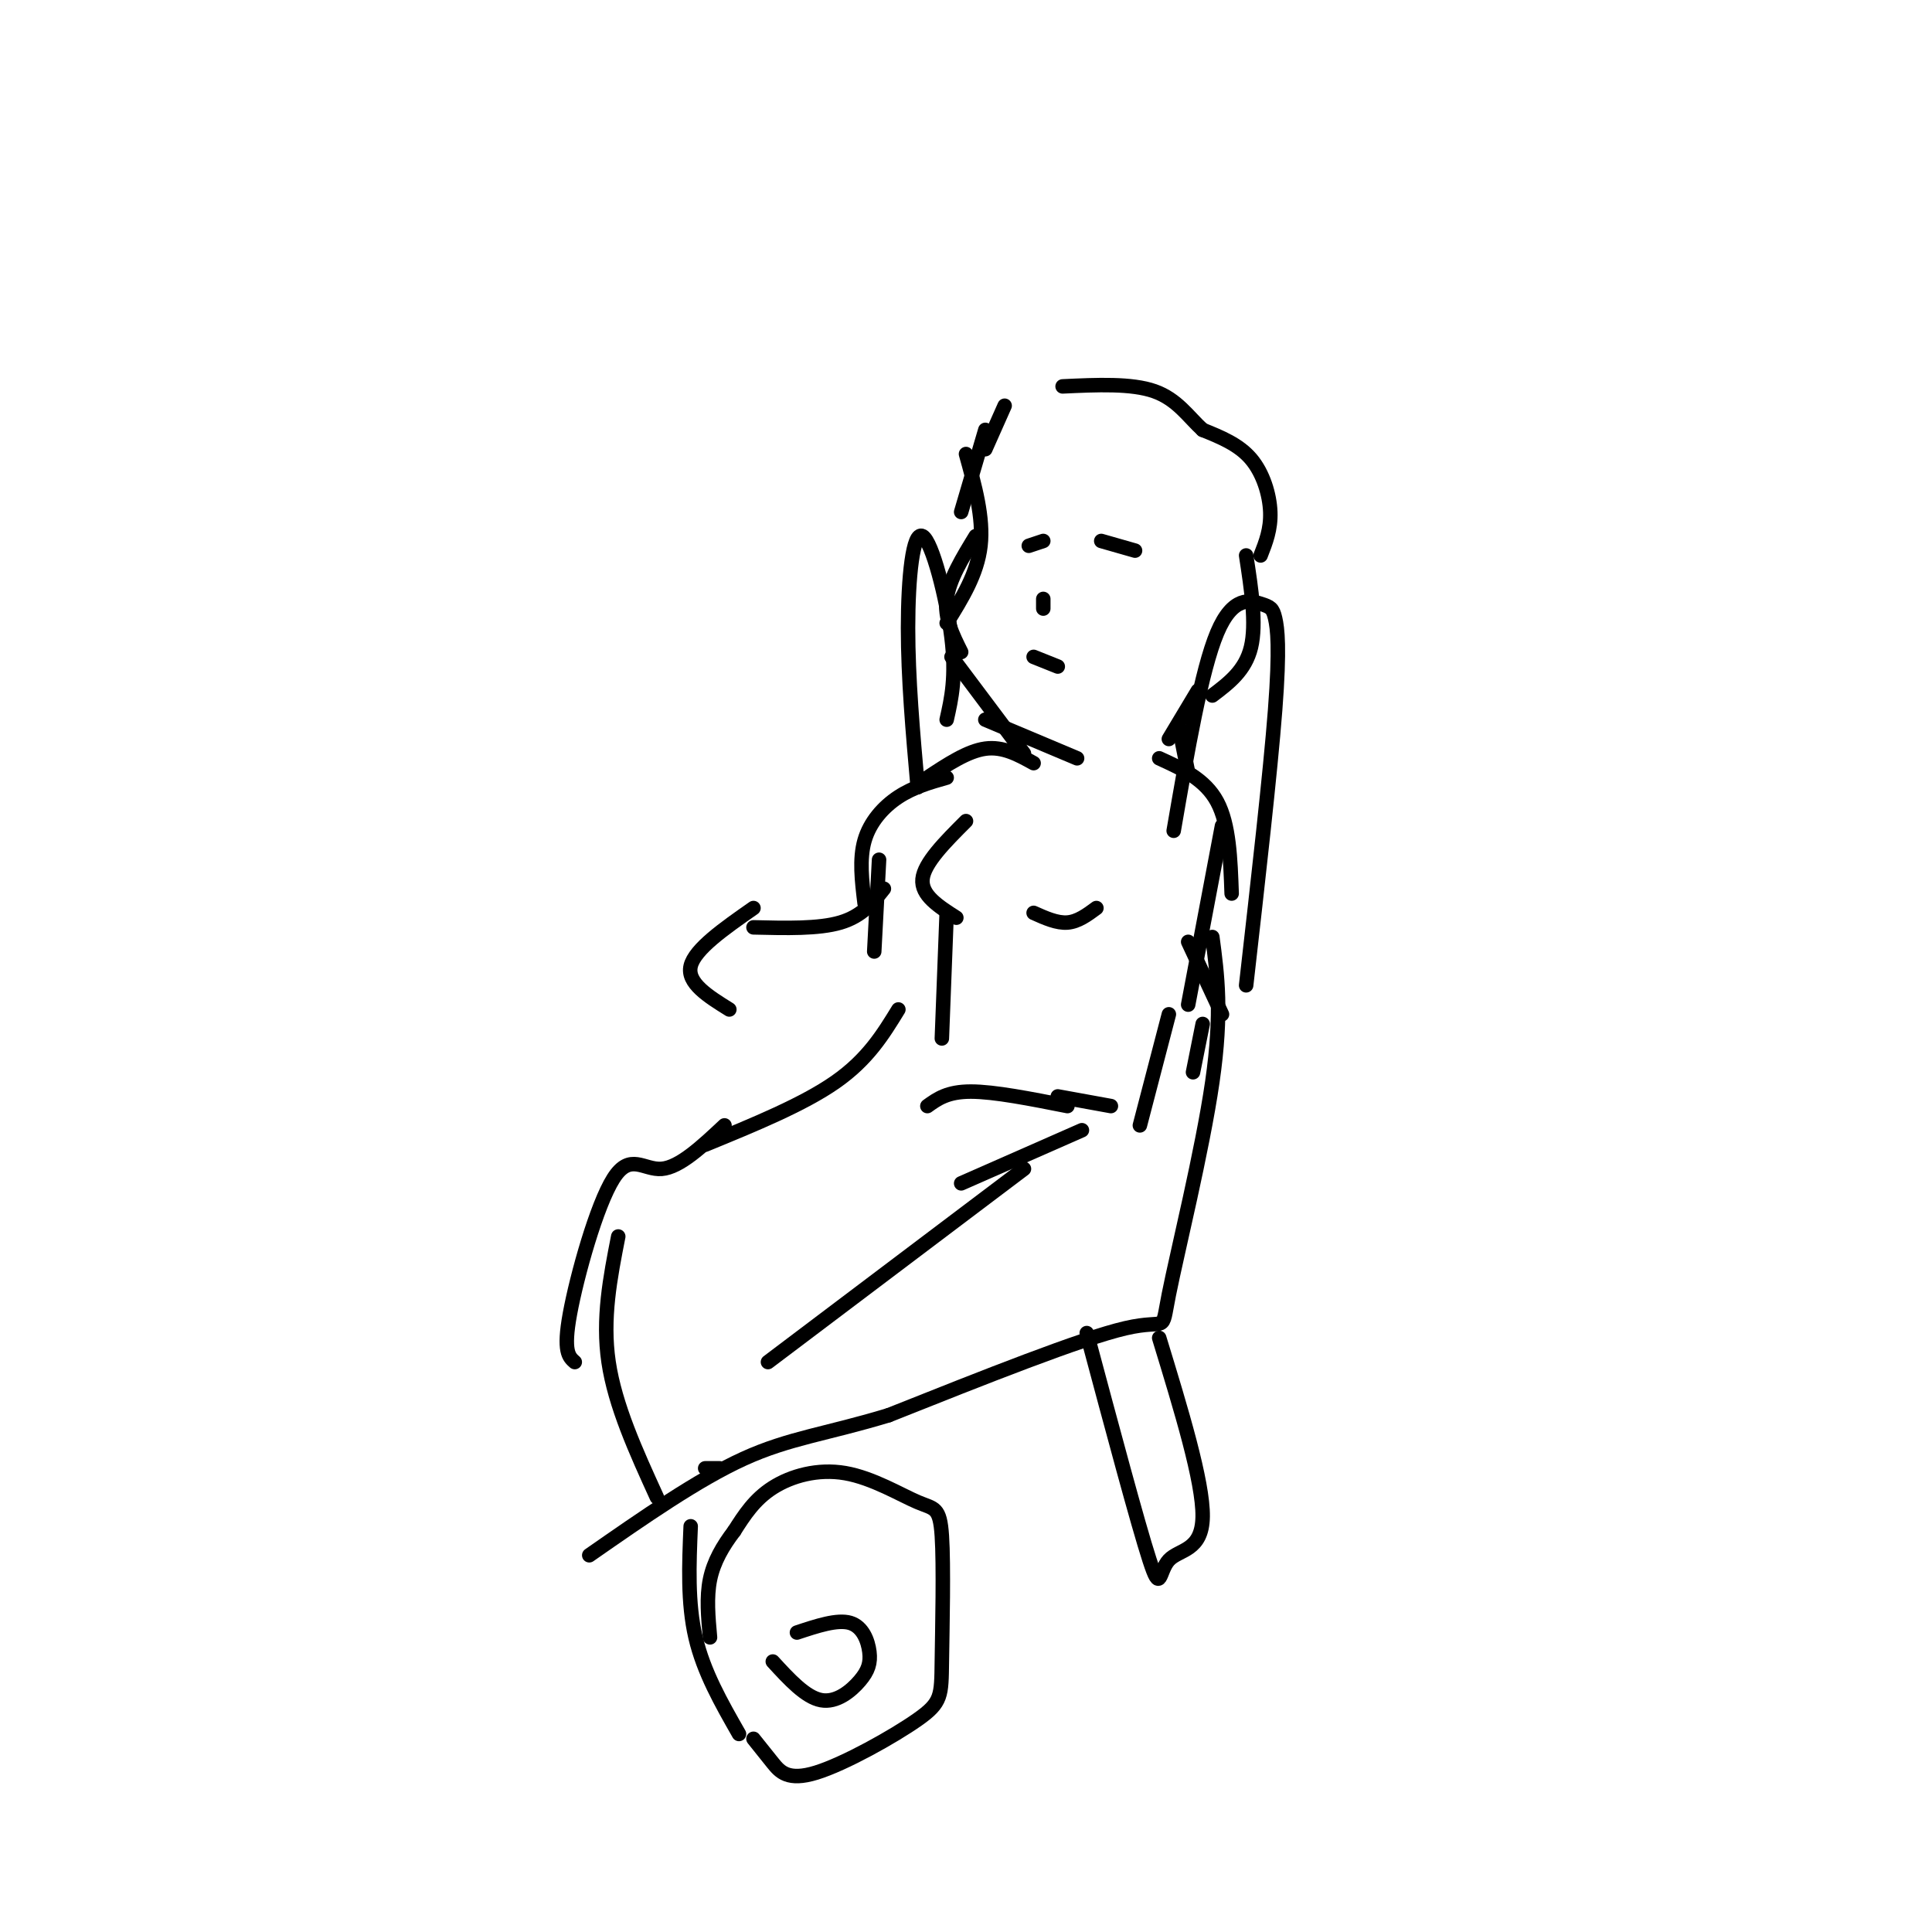 <svg viewBox='0 0 400 400' version='1.1' xmlns='http://www.w3.org/2000/svg' xmlns:xlink='http://www.w3.org/1999/xlink'><g fill='none' stroke='#000000' stroke-width='3' stroke-linecap='round' stroke-linejoin='round'><path d='M204,89c0.000,0.000 -5.000,17.000 -5,17'/><path d='M200,94c1.833,6.583 3.667,13.167 3,19c-0.667,5.833 -3.833,10.917 -7,16'/><path d='M202,111c-2.750,4.500 -5.500,9.000 -6,13c-0.500,4.000 1.250,7.500 3,11'/><path d='M197,136c0.000,0.000 15.000,20.000 15,20'/><path d='M204,149c0.000,0.000 19.000,8.000 19,8'/><path d='M242,153c0.000,0.000 6.000,-10.000 6,-10'/><path d='M251,144c3.417,-2.583 6.833,-5.167 8,-10c1.167,-4.833 0.083,-11.917 -1,-19'/><path d='M261,115c1.067,-2.711 2.133,-5.422 2,-9c-0.133,-3.578 -1.467,-8.022 -4,-11c-2.533,-2.978 -6.267,-4.489 -10,-6'/><path d='M249,89c-2.933,-2.667 -5.267,-6.333 -10,-8c-4.733,-1.667 -11.867,-1.333 -19,-1'/><path d='M208,84c0.000,0.000 -4.000,9.000 -4,9'/><path d='M213,113c0.000,0.000 3.000,-1.000 3,-1'/><path d='M228,112c0.000,0.000 7.000,2.000 7,2'/><path d='M216,124c0.000,0.000 0.000,2.000 0,2'/><path d='M214,136c0.000,0.000 5.000,2.000 5,2'/><path d='M244,150c0.000,0.000 2.000,10.000 2,10'/><path d='M214,158c-3.167,-1.750 -6.333,-3.500 -10,-3c-3.667,0.500 -7.833,3.250 -12,6'/><path d='M240,157c4.750,2.167 9.500,4.333 12,9c2.500,4.667 2.750,11.833 3,19'/><path d='M253,171c0.000,0.000 -7.000,37.000 -7,37'/><path d='M246,195c0.000,0.000 7.000,15.000 7,15'/><path d='M249,212c0.000,0.000 -2.000,10.000 -2,10'/><path d='M242,210c0.000,0.000 -6.000,23.000 -6,23'/><path d='M230,229c0.000,0.000 -11.000,-2.000 -11,-2'/><path d='M196,161c-3.444,0.978 -6.889,1.956 -10,4c-3.111,2.044 -5.889,5.156 -7,9c-1.111,3.844 -0.556,8.422 0,13'/><path d='M182,178c0.000,0.000 -1.000,19.000 -1,19'/><path d='M183,184c-2.250,2.833 -4.500,5.667 -9,7c-4.500,1.333 -11.250,1.167 -18,1'/><path d='M156,188c-6.083,4.250 -12.167,8.500 -13,12c-0.833,3.500 3.583,6.250 8,9'/><path d='M224,234c0.000,0.000 -25.000,11.000 -25,11'/><path d='M192,229c2.083,-1.500 4.167,-3.000 9,-3c4.833,0.000 12.417,1.500 20,3'/><path d='M200,170c-4.333,4.333 -8.667,8.667 -9,12c-0.333,3.333 3.333,5.667 7,8'/><path d='M214,189c2.417,1.083 4.833,2.167 7,2c2.167,-0.167 4.083,-1.583 6,-3'/><path d='M196,189c0.000,0.000 -1.000,26.000 -1,26'/><path d='M190,163c-1.000,-11.274 -2.000,-22.548 -2,-33c0.000,-10.452 1.000,-20.083 3,-19c2.000,1.083 5.000,12.881 6,21c1.000,8.119 0.000,12.560 -1,17'/><path d='M243,172c2.866,-16.619 5.732,-33.238 9,-41c3.268,-7.762 6.938,-6.668 9,-6c2.062,0.668 2.517,0.911 3,3c0.483,2.089 0.995,6.026 0,19c-0.995,12.974 -3.498,34.987 -6,57'/><path d='M251,194c1.042,7.804 2.083,15.607 0,30c-2.083,14.393 -7.292,35.375 -9,44c-1.708,8.625 0.083,4.893 -9,7c-9.083,2.107 -29.042,10.054 -49,18'/><path d='M184,293c-12.867,3.911 -20.533,4.689 -30,9c-9.467,4.311 -20.733,12.156 -32,20'/><path d='M143,316c-0.333,7.917 -0.667,15.833 1,23c1.667,7.167 5.333,13.583 9,20'/><path d='M156,360c1.269,1.597 2.538,3.194 4,5c1.462,1.806 3.116,3.821 9,2c5.884,-1.821 15.996,-7.478 21,-11c5.004,-3.522 4.900,-4.907 5,-12c0.100,-7.093 0.405,-19.892 0,-26c-0.405,-6.108 -1.521,-5.524 -5,-7c-3.479,-1.476 -9.321,-5.013 -15,-6c-5.679,-0.987 -11.194,0.575 -15,3c-3.806,2.425 -5.903,5.712 -8,9'/><path d='M152,317c-2.356,3.089 -4.244,6.311 -5,10c-0.756,3.689 -0.378,7.844 0,12'/><path d='M160,344c3.396,3.703 6.791,7.407 10,8c3.209,0.593 6.231,-1.923 8,-4c1.769,-2.077 2.284,-3.713 2,-6c-0.284,-2.287 -1.367,-5.225 -4,-6c-2.633,-0.775 -6.817,0.612 -11,2'/><path d='M225,276c5.304,19.815 10.607,39.631 13,47c2.393,7.369 1.875,2.292 4,0c2.125,-2.292 6.893,-1.798 7,-9c0.107,-7.202 -4.446,-22.101 -9,-37'/><path d='M186,209c-3.167,5.167 -6.333,10.333 -13,15c-6.667,4.667 -16.833,8.833 -27,13'/><path d='M150,233c-4.637,4.351 -9.274,8.702 -13,9c-3.726,0.298 -6.542,-3.458 -10,2c-3.458,5.458 -7.560,20.131 -9,28c-1.440,7.869 -0.220,8.935 1,10'/><path d='M128,256c-1.667,8.500 -3.333,17.000 -2,26c1.333,9.000 5.667,18.500 10,28'/><path d='M146,304c0.000,0.000 3.000,0.000 3,0'/><path d='M212,242c0.000,0.000 -53.000,40.000 -53,40'/></g>
</svg>